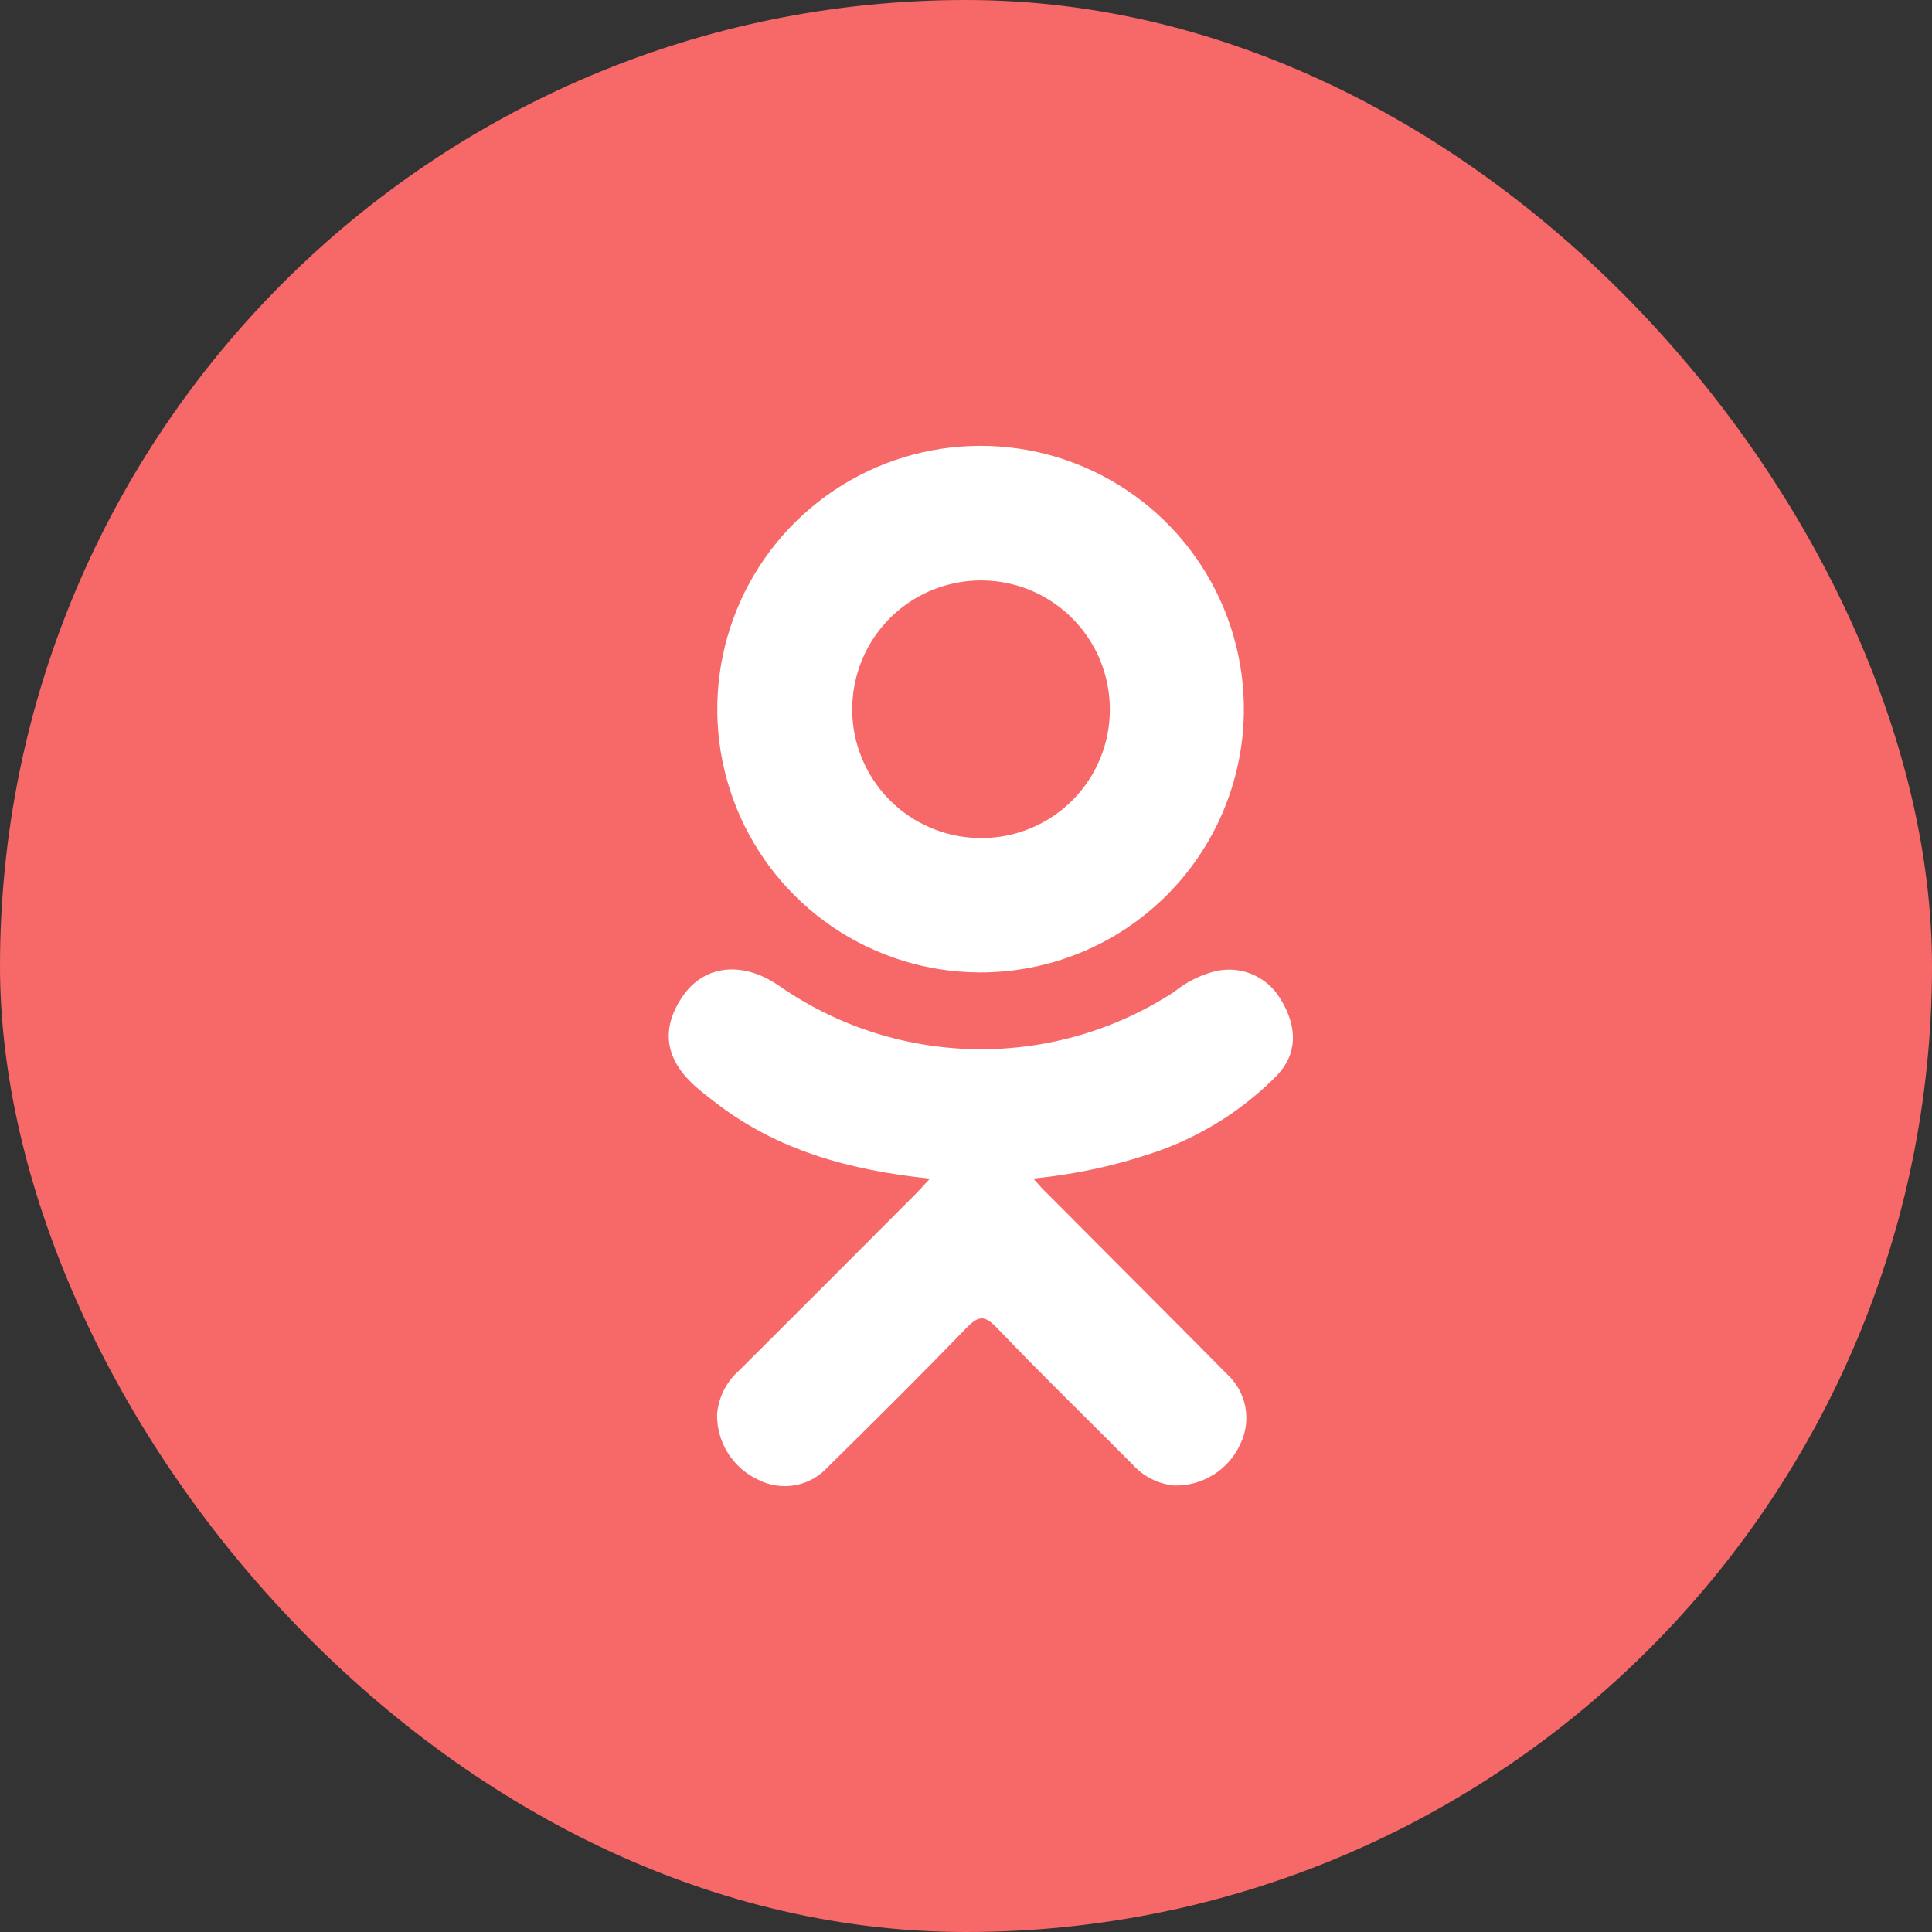 <?xml version="1.0" encoding="UTF-8"?> <svg xmlns="http://www.w3.org/2000/svg" width="52" height="52" viewBox="0 0 52 52" fill="none"><rect x="0" y="0" width="52" height="52" fill="#333333" stroke="none"/> <g clip-path="url(#clip0_1450_1927)"> <rect width="52" height="52" rx="5" fill="#F76868"></rect> <path d="M25.029 31.723C22.858 31.496 20.901 30.959 19.226 29.651C19.017 29.488 18.803 29.33 18.612 29.141C17.879 28.436 17.805 27.629 18.386 26.799C18.882 26.087 19.715 25.896 20.582 26.306C20.749 26.39 20.909 26.487 21.061 26.596C22.613 27.651 24.443 28.223 26.32 28.24C28.196 28.257 30.036 27.719 31.607 26.693C31.907 26.449 32.254 26.269 32.625 26.163C32.971 26.061 33.341 26.078 33.675 26.211C34.01 26.345 34.29 26.587 34.471 26.899C34.929 27.647 34.924 28.375 34.359 28.956C33.493 29.832 32.446 30.508 31.291 30.939C30.168 31.342 28.998 31.605 27.809 31.72C27.987 31.916 28.064 32.01 28.186 32.122C29.797 33.744 31.416 35.358 33.023 36.982C33.278 37.214 33.452 37.524 33.517 37.863C33.582 38.203 33.536 38.554 33.384 38.865C33.23 39.206 32.978 39.494 32.661 39.692C32.344 39.891 31.976 39.992 31.602 39.983C31.165 39.94 30.76 39.732 30.469 39.402C29.253 38.178 28.013 36.977 26.822 35.729C26.475 35.368 26.312 35.437 26.002 35.75C24.777 37.022 23.533 38.252 22.283 39.484C22.051 39.741 21.74 39.914 21.399 39.975C21.058 40.036 20.706 39.983 20.399 39.822C20.067 39.667 19.786 39.419 19.591 39.108C19.396 38.797 19.294 38.436 19.3 38.069C19.336 37.615 19.548 37.193 19.89 36.892C21.489 35.299 23.082 33.705 24.671 32.109C24.777 32 24.879 31.886 25.029 31.723V31.723Z" fill="white"></path> <path d="M26.351 26.173C24.947 26.165 23.578 25.74 22.416 24.953C21.254 24.165 20.352 23.05 19.825 21.749C19.297 20.448 19.168 19.02 19.454 17.645C19.739 16.271 20.427 15.012 21.428 14.029C22.43 13.046 23.702 12.382 25.081 12.122C26.461 11.863 27.886 12.018 29.177 12.57C30.468 13.122 31.566 14.044 32.332 15.221C33.097 16.397 33.497 17.775 33.479 19.178C33.453 21.049 32.69 22.833 31.355 24.143C30.02 25.453 28.221 26.183 26.351 26.173V26.173ZM29.872 19.079C29.869 18.393 29.664 17.723 29.281 17.154C28.898 16.584 28.354 16.142 27.72 15.881C27.085 15.621 26.387 15.555 25.714 15.692C25.042 15.828 24.425 16.161 23.942 16.648C23.459 17.136 23.132 17.756 23.001 18.429C22.87 19.103 22.942 19.8 23.208 20.432C23.474 21.065 23.922 21.604 24.494 21.983C25.067 22.36 25.739 22.56 26.425 22.556C26.88 22.555 27.33 22.464 27.75 22.289C28.169 22.113 28.55 21.857 28.871 21.534C29.191 21.211 29.444 20.827 29.616 20.406C29.788 19.985 29.875 19.534 29.872 19.079V19.079Z" fill="white"></path> </g> <defs> <clipPath id="clip0_1450_1927"> <rect width="52" height="52" rx="26" fill="white"></rect> </clipPath> </defs> </svg> 